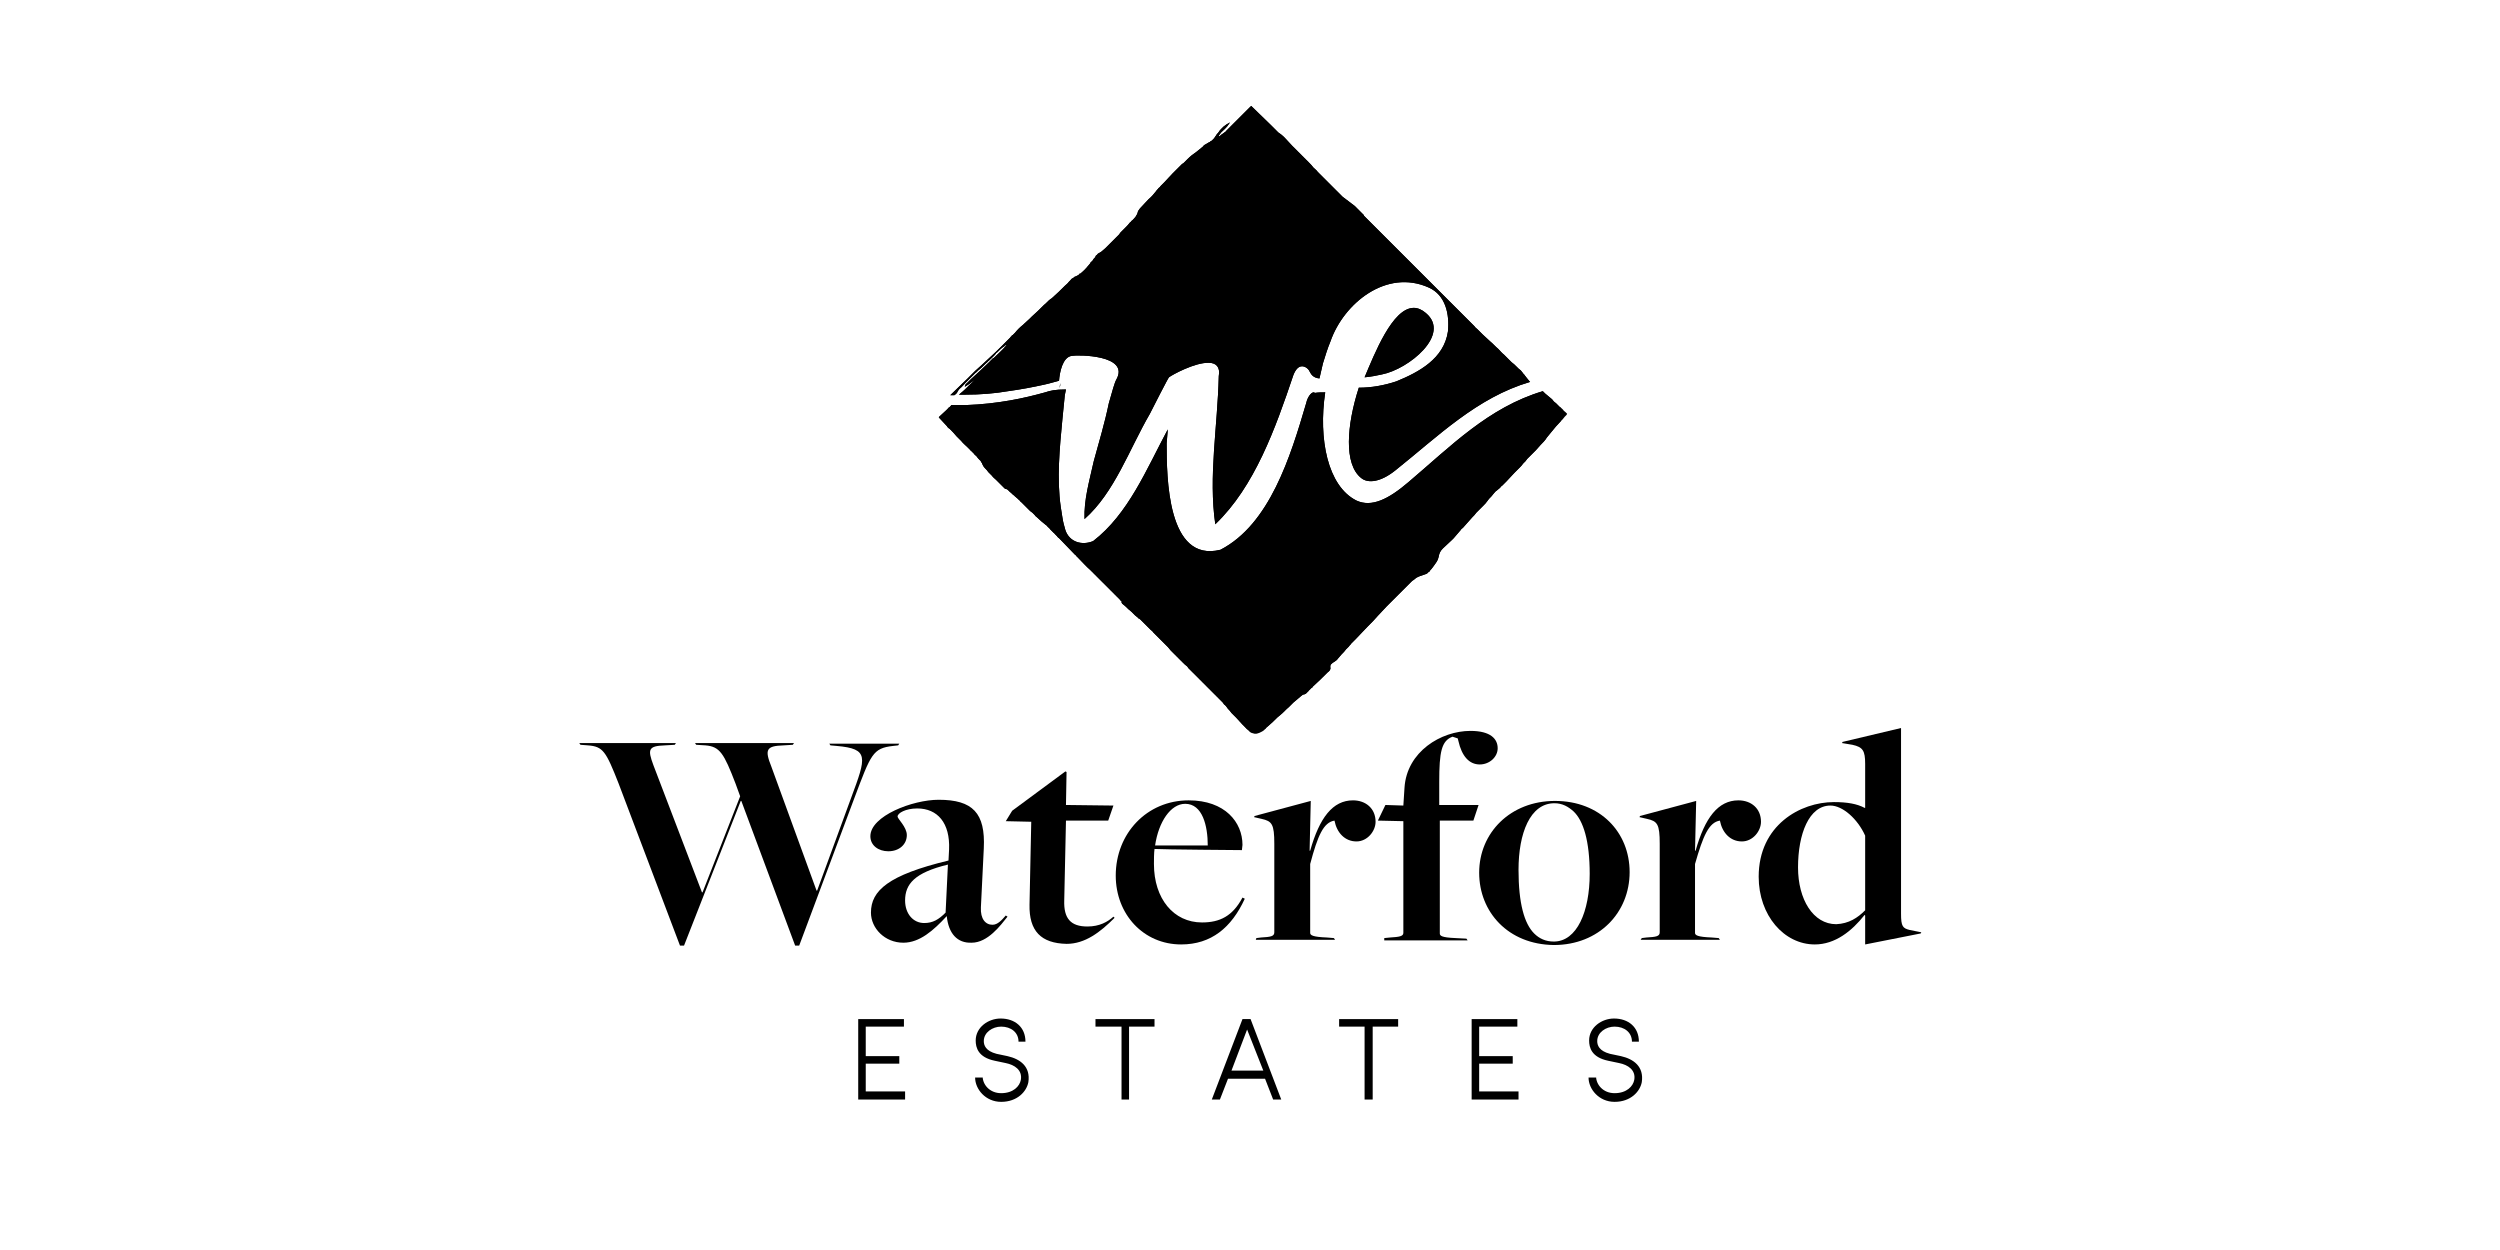 <?xml version="1.0" encoding="utf-8"?>
<!-- Generator: Adobe Illustrator 27.8.0, SVG Export Plug-In . SVG Version: 6.00 Build 0)  -->
<svg version="1.1" id="Layer_1" xmlns="http://www.w3.org/2000/svg" xmlns:xlink="http://www.w3.org/1999/xlink" x="0px" y="0px"
	 viewBox="0 0 432 216" style="enable-background:new 0 0 432 216;" xml:space="preserve">
<style type="text/css">
	.st0{clip-path:url(#SVGID_00000038398095620635120940000015091971671775584168_);}
</style>
<g>
	<g>
		<defs>
			<path id="SVGID_1_" d="M265.5,67.3L265.5,67.3L265.5,67.3z M180.6,67.8c-1.8,0.5-3.8,1-6.1,1.4c-2.3,0.4-4.8,0.7-7.6,0.8
				c-0.8,0-1.7,0-2.5,0c-0.1,0.1-0.2,0.3-0.4,0.4c-0.1,0.1-0.2,0.1-0.2,0.2c-0.1,0.1-0.2,0.2-0.3,0.3l-1.3,1.2l1.3,1.4
				c0,0,0.1,0.1,0.1,0.1c0.1,0.2,0.3,0.4,0.5,0.5c0.4,0.4,0.8,0.8,1.2,1.3c0.1,0.1,0.2,0.2,0.3,0.3l0.5,0.5c0.3,0.4,0.7,0.7,1.1,1.1
				c0.2,0.2,0.3,0.3,0.5,0.5c0,0.1,0.1,0.1,0.1,0.1c0.2,0.2,0.3,0.3,0.5,0.5c0.1,0.2,0.3,0.3,0.4,0.4c0.2,0.3,0.4,0.5,0.7,0.8
				c0.1,0,0.1,0.1,0.1,0.2c0.1,0.1,0.2,0.2,0.2,0.3c0.1,0.2,0.2,0.5,0.5,0.8c0,0,0,0,0,0c0.2,0.2,0.4,0.4,0.6,0.7h0
				c0.2,0.2,0.4,0.4,0.6,0.6c0.2,0.3,0.5,0.5,0.7,0.7c0.4,0.4,0.7,0.7,1.1,1.1l0.4,0.4c0.1,0.1,0.2,0.1,0.2,0.1c0.1,0,0.2,0,0.4,0.2
				c0.1,0.1,0.2,0.2,0.3,0.3c0.3,0.2,0.5,0.5,0.7,0.6c0.1,0,0.1,0.1,0.1,0.1c0.2,0.2,0.5,0.4,0.7,0.6c0,0,0,0.1,0.1,0.1
				c0.1,0.1,0.2,0.2,0.2,0.2c0,0.1,0.1,0.1,0.2,0.2c0.1,0.1,0.2,0.2,0.3,0.3c0.4,0.4,0.8,0.8,1.2,1.2c0.1,0.1,0.3,0.2,0.4,0.3
				c0.1,0.1,0.1,0.1,0.2,0.2c0.1,0.1,0.1,0.1,0.2,0.2c0.1,0.2,0.3,0.3,0.4,0.4c0.5,0.5,1,0.9,1.5,1.3c0.2,0.1,0.3,0.3,0.4,0.4
				c0.2,0.1,0.3,0.3,0.4,0.4c0.2,0.2,0.4,0.4,0.6,0.6c0,0,0.1,0,0.1,0.1c0.1,0.1,0.3,0.3,0.4,0.4c0.1,0.1,0.2,0.3,0.4,0.4
				c0.1,0.1,0.1,0.1,0.1,0.1c0.9,0.9,1.8,1.9,2.7,2.8c0.1,0,0.1,0.1,0.2,0.2c0.2,0.2,0.3,0.3,0.4,0.4c0.7,0.7,1.3,1.4,2,2
				c0.5,0.5,1,1,1.5,1.5c0.2,0.2,0.4,0.4,0.6,0.6c0.5,0.5,1,1,1.5,1.5l0.7,0.7c0.1,0.1,0.2,0.2,0.3,0.3c0.2,0.2,0.3,0.3,0.5,0.5h0
				c0.1,0.1,0.2,0.3,0.4,0.4l-0.1,0l0,0.1l0.1,0.2c0.2,0.2,0.4,0.3,0.6,0.5c0.3,0.3,0.6,0.6,1,0.9v0c0.2,0.2,0.4,0.4,0.6,0.6
				c0.2,0.2,0.4,0.3,0.6,0.5c0,0.1,0.1,0.1,0.2,0.1c0,0.1,0.1,0.1,0.1,0.1c0.3,0.3,0.5,0.5,0.7,0.7c0.4,0.4,0.7,0.7,1.1,1.1
				c0.2,0.2,0.4,0.3,0.5,0.5c0.1,0.1,0.2,0.2,0.3,0.3l0.1,0.1l1.1,1.1l1,1l0.5,0.6l0.3,0.3c0.1,0.1,0.2,0.2,0.3,0.3
				c0.3,0.3,0.6,0.6,0.9,0.9c0.2,0.2,0.3,0.3,0.5,0.5c0.3,0.3,0.6,0.6,0.9,0.8c0,0.1,0.1,0.1,0.1,0.2c0.1,0.1,0.3,0.3,0.4,0.4
				l2.2,2.2c0.5,0.5,0.9,0.9,1.4,1.4c0.3,0.3,0.6,0.6,0.9,0.9c0.1,0.1,0.3,0.3,0.4,0.4c0.1,0.1,0.2,0.2,0.3,0.3l0.3,0.3
				c0.1,0.1,0.2,0.2,0.3,0.4c0.3,0.2,0.5,0.5,0.7,0.8c0.2,0.2,0.4,0.4,0.6,0.7l0.2,0.2l0.4,0.4l0.2,0.2l1.1,1.2
				c0.2,0.2,0.4,0.4,0.5,0.5c0.2,0.2,0.3,0.4,0.5,0.5c0.1,0.1,0.2,0.2,0.3,0.3c0.2,0.1,0.3,0.2,0.5,0.2c0.4,0.2,0.9,0.1,1.6-0.3
				c0.1-0.1,0.2-0.1,0.3-0.2c0.1-0.1,0.2-0.2,0.3-0.3c0.1-0.2,0.3-0.3,0.4-0.4c0.6-0.5,1.1-1,1.6-1.5c0.2-0.2,0.4-0.3,0.6-0.5l0,0
				c0.5-0.4,0.9-0.9,1.4-1.3c0.1-0.1,0.2-0.2,0.3-0.3c0.2-0.2,0.4-0.4,0.5-0.5c0.4-0.3,0.8-0.7,1.3-1.1c0.2-0.2,0.4-0.3,0.5-0.3
				c0.2,0,0.5-0.2,0.7-0.5c0,0,0.1,0,0.1-0.1c0.2-0.2,0.3-0.3,0.5-0.5c0.1,0,0.2-0.1,0.2-0.2c0.9-0.8,1.7-1.6,2.5-2.4
				c0,0,0.1-0.1,0.1-0.1c0.1-0.1,0.3-0.2,0.4-0.4c0.1-0.2,0.1-0.2,0.1-0.3c0-0.1-0.1-0.5,0.1-0.7h0c0.2-0.2,0.3-0.3,0.5-0.4
				c0.3-0.2,0.5-0.3,0.7-0.6c0.2-0.2,0.4-0.5,0.6-0.7c0.3-0.3,0.6-0.6,0.8-0.9l0.5-0.5c0.1-0.2,0.3-0.3,0.4-0.5
				c0.2-0.2,0.4-0.4,0.6-0.6l0.2-0.2c0.7-0.7,1.3-1.4,2-2.1c0.1-0.1,0.1-0.1,0.1-0.1c0.6-0.6,1.2-1.2,1.7-1.8c0.5-0.5,1-1.1,1.5-1.6
				c0.1-0.1,0.3-0.3,0.4-0.4l2.1-2.1l0.4-0.4l0.7-0.7l0.3-0.3l0.4-0.4c0.1-0.1,0.2-0.2,0.4-0.3c0.2-0.2,0.4-0.3,0.5-0.4
				c0,0,0.1,0,0.2-0.1c0.4-0.2,1.5-0.5,1.6-0.6c0.1-0.1,0.2-0.2,0.3-0.3c0.1,0,0.2-0.1,0.2-0.2c0.4-0.4,0.7-0.9,1-1.3
				c0.3-0.4,0.4-0.7,0.5-1.1c0.1-0.5,0.2-0.9,0.7-1.4c0.5-0.5,1.1-1,1.6-1.5c0.1-0.1,0.2-0.2,0.3-0.3c0.4-0.5,0.8-0.9,1.2-1.4
				c0.1-0.2,0.3-0.3,0.4-0.4c0.5-0.6,1.1-1.2,1.6-1.8c0.3-0.3,0.5-0.5,0.7-0.8c0.3-0.3,0.6-0.6,0.9-0.9c0.1-0.1,0.2-0.2,0.3-0.3
				c0.3-0.3,0.5-0.5,0.7-0.8c0.1-0.1,0.2-0.3,0.3-0.4c0.3-0.3,0.6-0.6,0.8-0.9c0.2-0.2,0.3-0.4,0.5-0.5c0.2-0.2,0.4-0.3,0.6-0.5
				c0.1-0.1,0.2-0.3,0.4-0.4c0.1-0.1,0.1-0.1,0.2-0.2c0.2-0.2,0.3-0.3,0.5-0.5c0.5-0.5,0.9-1,1.4-1.5c0.3-0.3,0.6-0.6,0.9-0.9
				c0.2-0.2,0.4-0.4,0.6-0.7c0.1-0.1,0.3-0.3,0.4-0.4c0.1-0.1,0.2-0.3,0.3-0.4c0.1-0.1,0.2-0.2,0.3-0.3c0.4-0.4,0.8-0.8,1.2-1.2
				l0.8-0.9c0.4-0.4,0.8-0.8,1.1-1.3c0.3-0.4,0.6-0.7,0.9-1.1c0.4-0.5,0.9-1.1,1.4-1.6c0.3-0.3,0.6-0.6,0.8-0.9l0.1-0.1l0.2-0.2
				l0.1-0.2l-0.3-0.3c-0.1-0.1-0.3-0.2-0.4-0.4c-0.2-0.2-0.4-0.4-0.6-0.5c-0.2-0.2-0.4-0.4-0.6-0.6c-0.3-0.2-0.5-0.4-0.7-0.7
				c-0.2-0.2-0.4-0.3-0.6-0.5c-0.2-0.2-0.4-0.3-0.6-0.5c-0.2-0.2-0.3-0.3-0.4-0.4h0c-9.4,2.8-16,9.6-23.2,15.7c-3.5,3-6.4,4.4-9,3.2
				c-5-2.5-6.6-10.7-5.4-18.7c-0.6,0-1.2,0-1.8,0.1c-0.3-0.4-1.2,0.4-1.5,1.8c-2.7,9.2-6.3,20.9-14.8,25.3
				c-9.2,2.3-9.3-12.5-9.3-18.4c0.1-0.8,0.1-1.6,0.2-2.4c-3.7,6.9-6.8,14.6-12.9,19.3c-1.9,0.8-4.1,0.2-4.8-1.9
				c-0.2-0.7-0.4-1.4-0.5-2.1l-0.3-1.9c-0.7-4.9-0.2-10.1,0.3-15.3c0.1-1.3,0.3-2.7,0.4-4l0.2-1C182.3,67.3,181.5,67.5,180.6,67.8
				 M183.1,67.1l0.1-0.5c0-0.1,0-0.3,0-0.4L183.1,67.1z M235.8,65.2c1.1-0.1,2.1-0.3,3-0.5c4.6-0.9,12-6.9,7.6-10.6
				c-0.7-0.6-1.4-0.9-2.1-0.9C240.6,53.2,237.5,61.2,235.8,65.2 M214.9,19.6l-3,3c0,0.1-0.1,0.1-0.2,0.2c-0.1,0.1-0.3,0.2-0.4,0.3
				c-0.2,0.1-0.4,0.3-0.5,0.4c-0.2,0.1-0.2,0.1-0.2,0l0.1-0.2c0.1-0.1,0.2-0.3,0.3-0.4c0.1-0.1,0.1-0.1,0.1-0.1
				c0.4-0.4,0.9-0.8,1.2-1.3c0.1-0.1,0.2-0.3,0.2-0.3l-0.1,0l-0.1,0.1c-0.2,0.1-0.4,0.2-0.5,0.3c-0.1,0.1-0.3,0.2-0.4,0.3
				c-0.1,0.1-0.2,0.2-0.3,0.3c-0.2,0.2-0.4,0.4-0.5,0.6c-0.1,0.2-0.3,0.3-0.4,0.5c-0.1,0.2-0.3,0.4-0.4,0.6
				c-0.1,0.1-0.2,0.2-0.3,0.3c-0.1,0.1-0.2,0.2-0.3,0.2c-0.1,0.1-0.2,0.2-0.3,0.2c-0.2,0.1-0.3,0.2-0.5,0.3
				c-0.2,0.1-0.4,0.2-0.5,0.4c-0.4,0.3-0.7,0.6-1.1,0.9c-0.6,0.4-1.1,0.8-1.6,1.3c-0.2,0.2-0.4,0.4-0.6,0.6
				c-0.1,0.1-0.2,0.2-0.3,0.2c-0.4,0.4-0.8,0.8-1.1,1.1c-0.2,0.2-0.4,0.4-0.6,0.6c-0.5,0.5-0.9,1-1.4,1.5c-0.2,0.2-0.4,0.4-0.6,0.6
				c0,0,0,0,0,0c-0.1,0.1-0.2,0.3-0.4,0.4c-0.1,0.2-0.3,0.3-0.4,0.5c-0.4,0.5-0.8,1-1.3,1.4c-0.5,0.5-1,1.1-1.5,1.6
				c-0.2,0.3-0.4,0.5-0.4,0.7c0,0.1-0.1,0.2-0.1,0.3c-0.1,0.2-0.2,0.3-0.3,0.5c-0.2,0.2-0.4,0.5-0.7,0.7c-0.1,0.1-0.1,0.2-0.2,0.2
				c-0.3,0.4-0.6,0.7-0.9,1c-0.1,0.1-0.3,0.3-0.4,0.4c-0.1,0.1-0.2,0.2-0.3,0.3c-0.1,0.1-0.2,0.2-0.3,0.4c-0.2,0.2-0.4,0.4-0.6,0.6
				l-0.2,0.2c-0.3,0.3-0.5,0.5-0.8,0.8c-0.3,0.3-0.5,0.5-0.8,0.8c-0.3,0.3-0.5,0.4-0.7,0.6c-0.2,0.1-0.3,0.2-0.5,0.3
				c-0.1,0-0.1,0.1-0.2,0.2c-0.1,0.1-0.3,0.2-0.3,0.3c0,0,0,0.1,0,0.1c-0.2,0.2-0.4,0.4-0.5,0.6c0,0.1-0.1,0.2-0.2,0.2
				c-0.1,0.1-0.2,0.2-0.2,0.3c-0.5,0.6-0.9,1.1-1.5,1.6c-0.1,0.1-0.2,0.2-0.3,0.2c-0.1,0-0.1,0-0.1,0.1c-0.2,0.2-0.5,0.3-0.7,0.4
				c-0.1,0-0.2,0.1-0.3,0.2c-0.2,0.1-0.4,0.2-0.5,0.4c-0.1,0.1-0.2,0.2-0.3,0.3c-0.2,0.3-0.5,0.5-0.7,0.7c-0.7,0.7-1.4,1.4-2.1,2
				c-0.1,0.1-0.2,0.2-0.4,0.3c-0.4,0.3-0.7,0.7-1.1,1c-0.7,0.7-1.4,1.4-2.1,2c-0.1,0.1-0.1,0.1-0.2,0.2c-0.1,0.1-0.1,0.1-0.2,0.2
				c-0.4,0.4-0.8,0.7-1.2,1.1c-0.5,0.4-0.9,0.8-1.3,1.3c0,0-0.1,0.1-0.1,0.1c-0.1,0.1-0.2,0.2-0.3,0.3c-0.1,0-0.2,0.1-0.2,0.2
				c-0.1,0.1-0.2,0.1-0.2,0.2c-0.1,0.1-0.2,0.2-0.3,0.3c-0.5,0.5-0.9,0.9-1.3,1.3c-1.4,1.4-1.8,1.7-3.5,3.3c-0.3,0.3-0.7,0.6-1,0.9
				c-0.4,0.4-0.9,0.9-1.3,1.3c-1,1-2,1.9-3,2.9h0.7c0.3-0.2,0.5-0.4,0.6-0.7c0.1-0.1,0.2-0.3,0.3-0.4c0.4-0.3,0.7-0.7,1-1
				c0,0,0.1-0.1,0.2-0.2c0.4-0.4,0.8-0.8,1.2-1.2c0.1-0.1,0.2-0.2,0.3-0.3c0.3-0.2,0.5-0.5,0.8-0.7c0.5-0.4,0.9-0.9,1.4-1.3h0
				c0-0.1,0.1-0.1,0.1-0.1c0.4-0.4,0.9-0.8,1.3-1.3c0-0.1,0.1-0.1,0.2-0.2c0.4-0.4,0.8-0.8,1.3-1.1c0.1-0.1,0.2-0.2,0.3-0.2l0,0.1
				l-0.1,0.1c-0.6,0.7-1.3,1.3-1.9,1.9c0,0,0,0,0,0c-0.1,0.1-0.2,0.2-0.3,0.2c-0.1,0.1-0.3,0.3-0.4,0.4c-0.1,0.1-0.2,0.2-0.3,0.3
				c-1,1-2,1.9-3.1,2.9c-0.2,0.2-0.5,0.5-0.7,0.7c-0.1,0.1-0.3,0.2-0.3,0.4l-0.1,0.2l0.1,0c0.5-0.3,0.9-0.6,1.3-0.9
				c0,0,0.1,0,0.1-0.1c0.1,0,0.1-0.1,0.2-0.1l-0.4,0.4c-0.6,0.5-1.1,1.1-1.7,1.6l-0.6,0.5c0.4,0,0.7,0,1.1,0c2.6,0,5.1-0.2,7.4-0.6
				c2.2-0.3,4.3-0.7,6.1-1.1c1-0.2,1.9-0.5,2.7-0.7c0.1-1.4,0.6-4.1,2.2-4.3c1-0.2,10.1-0.2,7.7,4.1c-0.3,0.5-0.7,2-1.3,4.1
				c-0.7,3.4-1.7,6.7-2.6,10c-0.8,3.6-1.7,6.6-1.6,10c5.2-4.6,7.7-12,11.3-18.2c0.4-0.8,3.2-6.3,3.3-6.3c0.5-0.4,4.5-2.6,6.9-2.5
				c1.2,0,2,0.7,1.7,2.3c-0.2,8.7-1.8,17.3-0.6,25.6c6.8-6.5,10.4-16.6,13.5-25.8c0.4-1,0.9-1.5,1.5-1.5c0.5,0,1.1,0.4,1.3,0.9
				c0.3,0.6,0.7,1.1,1.7,1.2c0.2-0.9,0.4-1.8,0.6-2.6c0.4-1.3,0.8-2.6,1.3-3.8c2.3-6.6,9.7-12.6,17-9.3c2.9,1.3,3.6,4.6,3.3,7.6
				c-0.7,4.7-5,7-8.9,8.6c-2.1,0.7-4.3,1.1-6.5,1.1c-2.1,6.5-2.6,13.2,0.4,15.6c1.2,1,3.4,0.7,5.9-1.3c7.4-5.9,14.1-12.6,23.3-15.3
				l-0.1-0.1c-0.3-0.4-0.6-0.7-0.8-1c-0.1-0.2-0.3-0.3-0.4-0.5c-0.2-0.3-0.4-0.5-0.7-0.7c-0.1-0.1-0.2-0.2-0.3-0.3
				c-0.3-0.3-0.6-0.6-0.9-0.8c-0.1-0.1-0.3-0.3-0.4-0.4c-0.3-0.3-0.6-0.6-0.9-0.9c-0.4-0.3-0.7-0.7-1-1c-0.5-0.4-0.9-0.9-1.4-1.3
				c-0.4-0.4-0.9-0.8-1.3-1.2c-0.2-0.2-0.4-0.4-0.6-0.6c-0.1-0.1-0.2-0.2-0.3-0.3c-0.2-0.2-0.4-0.3-0.5-0.5l-0.4-0.4l-8-8l-0.4-0.4
				l-1.7-1.7l-6.9-6.9l-1.7-1.7l0-0.1l-1.6-1.6L232,34l-0.5-0.5l-0.3-0.3l-3.2-3.2c-0.1-0.1-0.2-0.2-0.3-0.3
				c-0.2-0.3-0.5-0.5-0.7-0.7c-0.3-0.4-0.6-0.7-0.9-1l-1.2-1.2l-0.7-0.7l-0.9-0.9l-1.3-1.4l-0.2-0.2c-0.3-0.3-0.6-0.5-0.9-0.7
				l-0.1-0.1l-1.2-1.2l-3.4-3.3L214.9,19.6z"/>
		</defs>
		<use xlink:href="#SVGID_1_"  style="overflow:visible;"/>
		<clipPath id="SVGID_00000054967241582065266880000017985495292556341156_">
			<use xlink:href="#SVGID_1_"  style="overflow:visible;"/>
		</clipPath>
		
			<rect x="162.3" y="18.2" style="clip-path:url(#SVGID_00000054967241582065266880000017985495292556341156_);" width="107.4" height="107.7"/>
	</g>
	<g>
		<path d="M106.9,135.4c-2.2-5.6-2.7-6.4-5.3-6.6l-1.3-0.1l-0.2-0.3h16.7l-0.2,0.3l-1.7,0.1c-2.9,0.1-3,0.7-2,3.4l8.4,22h0.1
			l6.5-16.6l-0.8-2.2c-2-5.2-2.7-6.4-5.2-6.6l-1.6-0.1l-0.2-0.3h17.1l-0.2,0.3l-1.6,0.1c-3,0.1-3.3,0.7-2.1,3.7l7.8,21.4h0.1
			l5.9-16.1c2.6-7,3.1-8.4-2.5-8.9l-1.1-0.1l-0.2-0.3h12.1l-0.2,0.3l-0.9,0.1c-3.5,0.4-3.8,1.4-6.7,9.1l-9.5,25.4h-0.7l-9.3-25h-0.1
			l-9.8,25h-0.7L106.9,135.4z"/>
		<path d="M163.6,158.3L163.6,158.3c-2.3,2.5-4.7,4.6-7.5,4.6c-3.2,0-5.6-2.5-5.6-5.2c0-3.8,3-6.5,13.4-9l0.1-1.9
			c0.2-4.6-2-7.1-5.5-7.1c-2,0-3.4,0.8-3.4,1.4c0,0.4,1.6,1.8,1.6,3.2c0,1.6-1.3,2.8-3.2,2.8c-1.7,0-3.1-1-3.1-2.6
			c0-3.5,7.3-6.3,11.8-6.3c5.9,0,8.1,2.3,7.8,8.4l-0.5,10.2c-0.1,2,0.8,3,2,3c0.9,0,1.6-0.8,2.3-1.6l0.3,0.2
			c-1.2,1.5-3.4,4.5-6.2,4.5C165.4,163,163.9,161.3,163.6,158.3 M163.4,157.7l0.4-8.3c-5.8,1.4-7.4,3.4-7.4,6.2
			c0,2.3,1.4,3.9,3.3,3.9C161.2,159.5,162.2,158.9,163.4,157.7"/>
		<path d="M177.9,156.3l0.3-14.3l-4.4-0.1l1.1-1.8l9.2-6.8l0.2,0.1l-0.1,5.7l8.2,0.1l-0.9,2.6h-7.3l-0.3,13.8
			c-0.1,3.1,1.1,4.5,4,4.5c2.1,0,3.5-0.8,4.5-1.7l0.2,0.2c-2.5,2.5-5.1,4.5-8.3,4.5C179.9,163,177.8,160.9,177.9,156.3"/>
		<path d="M192.8,151.3c0-7.3,5.4-13,12.6-13c6.3,0,9.3,3.8,9.3,7.7c0,0.3-0.1,0.6-0.1,0.9c0,0-13.6-0.1-15.1-0.2
			c-0.1,0.7-0.1,1.9-0.1,2.6c0,6,3.4,10.1,8.3,10.1c3.1,0,5.3-1.1,7-4.3l0.4,0.2c-2.3,5-5.8,7.9-11,7.9
			C197.6,163.2,192.8,158,192.8,151.3 M208.7,146.1c0-3.4-0.9-7.2-3.9-7.2c-2.5,0-4.6,3.1-5.2,7.2L208.7,146.1z"/>
		<path d="M217.1,162.1l0.8-0.1c1.7-0.1,2.3-0.2,2.3-0.9v-15.3c0-3.4-0.4-3.9-2.2-4.3l-1.3-0.3l0.1-0.2l9.7-2.6l-0.2,8.6h0.1
			c1.6-5.7,3.9-8.7,7.4-8.7c2.2,0,3.9,1.4,3.9,3.7c0,1.6-1.4,3.4-3.3,3.4c-2,0-3.4-1.5-3.8-3.6c-1.9,0.3-2.9,2.6-4.2,7.5v11.9
			c0,0.4,0.4,0.7,2.9,0.8l1.2,0.1l0.2,0.3h-13.7L217.1,162.1z"/>
		<path d="M239.2,162.1l1-0.1c1.6-0.1,2.3-0.2,2.3-0.8v-19.3l-4.4-0.1l1.3-2.7l3.1,0.1l0.2-3.1c0.4-6.2,6.3-9.8,11.4-9.8
			c3.5,0,4.7,1.4,4.7,3c0,1.5-1.4,2.8-3.1,2.8c-1.8,0-3.1-1.4-3.7-4.1l-0.1-0.4l-0.9-0.3c-1.9,0.7-2.3,2.6-2.3,7.8v4h6.8l-0.9,2.7
			h-5.8v19.5c0,0.4,0.3,0.7,2.7,0.8l1.9,0.1l0.2,0.3h-14.4L239.2,162.1z"/>
		<path d="M255.6,150.8c0-6.9,5.4-12.4,13.1-12.4c7.8,0,12.9,5.4,12.9,12.3c0,7-5.3,12.6-13.1,12.6
			C260.6,163.2,255.6,157.6,255.6,150.8 M274.7,151c0-5.7-1.1-9.2-2.8-10.8c-0.9-0.8-1.9-1.4-3.3-1.4c-4.2,0-6.2,5.2-6.2,11.5
			c0,5.8,1,9.3,2.7,11c0.9,0.9,2,1.4,3.4,1.4C272.5,162.7,274.7,157.5,274.7,151"/>
		<path d="M283.7,162.1l0.8-0.1c1.7-0.1,2.3-0.2,2.3-0.9v-15.3c0-3.4-0.4-3.9-2.2-4.3l-1.3-0.3l0.1-0.2l9.7-2.6l-0.2,8.6h0.1
			c1.6-5.7,3.9-8.7,7.4-8.7c2.2,0,3.9,1.4,3.9,3.7c0,1.6-1.4,3.4-3.3,3.4c-2,0-3.4-1.5-3.8-3.6c-1.9,0.3-2.9,2.6-4.3,7.5v11.9
			c0,0.4,0.4,0.7,2.9,0.8l1.2,0.1l0.2,0.3h-13.7L283.7,162.1z"/>
		<path d="M322.3,158.2l-0.1-0.1c-2.2,2.8-5.1,5.1-8.6,5.1c-5.3,0-9.7-5-9.7-11.7c0-8.9,7.2-12.9,13-12.9c2.3,0,4,0.3,5.3,1h0.1V132
			c0-2.3-0.4-2.9-2.2-3.3l-1.8-0.3l0.1-0.2l10.1-2.4v32.1c0,2.2,0.3,2.5,1.5,2.8l2,0.4l-0.1,0.2l-9.6,1.9V158.2z M322.3,157.3v-12.9
			c-1.3-2.9-3.9-5.2-6-5.2c-3.7,0-5.6,4.9-5.6,10.7c0,5.5,2.6,9.8,6.6,9.8C319.5,159.6,321,158.6,322.3,157.3"/>
		<polygon points="156.2,176.1 156.2,177.4 149.6,177.4 149.6,182.5 155.4,182.5 155.4,183.8 149.6,183.8 149.6,188.6 156.4,188.6 
			156.4,190 148.3,190 148.3,176.1 		"/>
		<path d="M169.8,186c0,1.4,1.2,2.9,3.2,2.9c2.1,0,3.2-1.2,3.4-2.3c0.3-1.7-1.1-2.6-2.6-2.9l-1.9-0.4c-2.9-0.6-3.3-2.3-3.3-3.5
			c0-2.3,2.2-3.8,4.3-3.8c2.5,0,4.3,1.5,4.3,4H176c0-1.6-1.3-2.6-3-2.6c-1.5,0-3,1-3,2.5c0,0.7,0.3,1.7,2.2,2.2l1.9,0.4
			c2.2,0.5,4,1.8,3.6,4.5c-0.3,1.6-1.9,3.4-4.7,3.4c-2.7,0-4.5-2.2-4.5-4.2H169.8z"/>
		<polygon points="199.5,176.1 199.5,177.4 195.1,177.4 195.1,190 193.8,190 193.8,177.4 189.3,177.4 189.3,176.1 		"/>
		<path d="M209.4,190l5.3-13.9h1.4l5.3,13.9h-1.4l-1.4-3.6h-6.4l-1.4,3.6H209.4z M215.5,177.9l-2.7,7.1h5.5L215.5,177.9z"/>
		<polygon points="241.6,176.1 241.6,177.4 237.2,177.4 237.2,190 235.8,190 235.8,177.4 231.4,177.4 231.4,176.1 		"/>
		<polygon points="262.2,176.1 262.2,177.4 255.6,177.4 255.6,182.5 261.4,182.5 261.4,183.8 255.6,183.8 255.6,188.6 262.4,188.6 
			262.4,190 254.3,190 254.3,176.1 		"/>
		<path d="M275.8,186c0,1.4,1.2,2.9,3.2,2.9c2.1,0,3.2-1.2,3.4-2.3c0.3-1.7-1.1-2.6-2.6-2.9l-1.9-0.4c-2.9-0.6-3.3-2.3-3.3-3.5
			c0-2.3,2.2-3.8,4.3-3.8c2.5,0,4.3,1.5,4.3,4H282c0-1.6-1.3-2.6-3-2.6c-1.5,0-3,1-3,2.5c0,0.7,0.3,1.7,2.2,2.2l1.9,0.4
			c2.2,0.5,4,1.8,3.6,4.5c-0.3,1.6-1.9,3.4-4.7,3.4c-2.7,0-4.5-2.2-4.5-4.2H275.8z"/>
	</g>
</g>
</svg>
